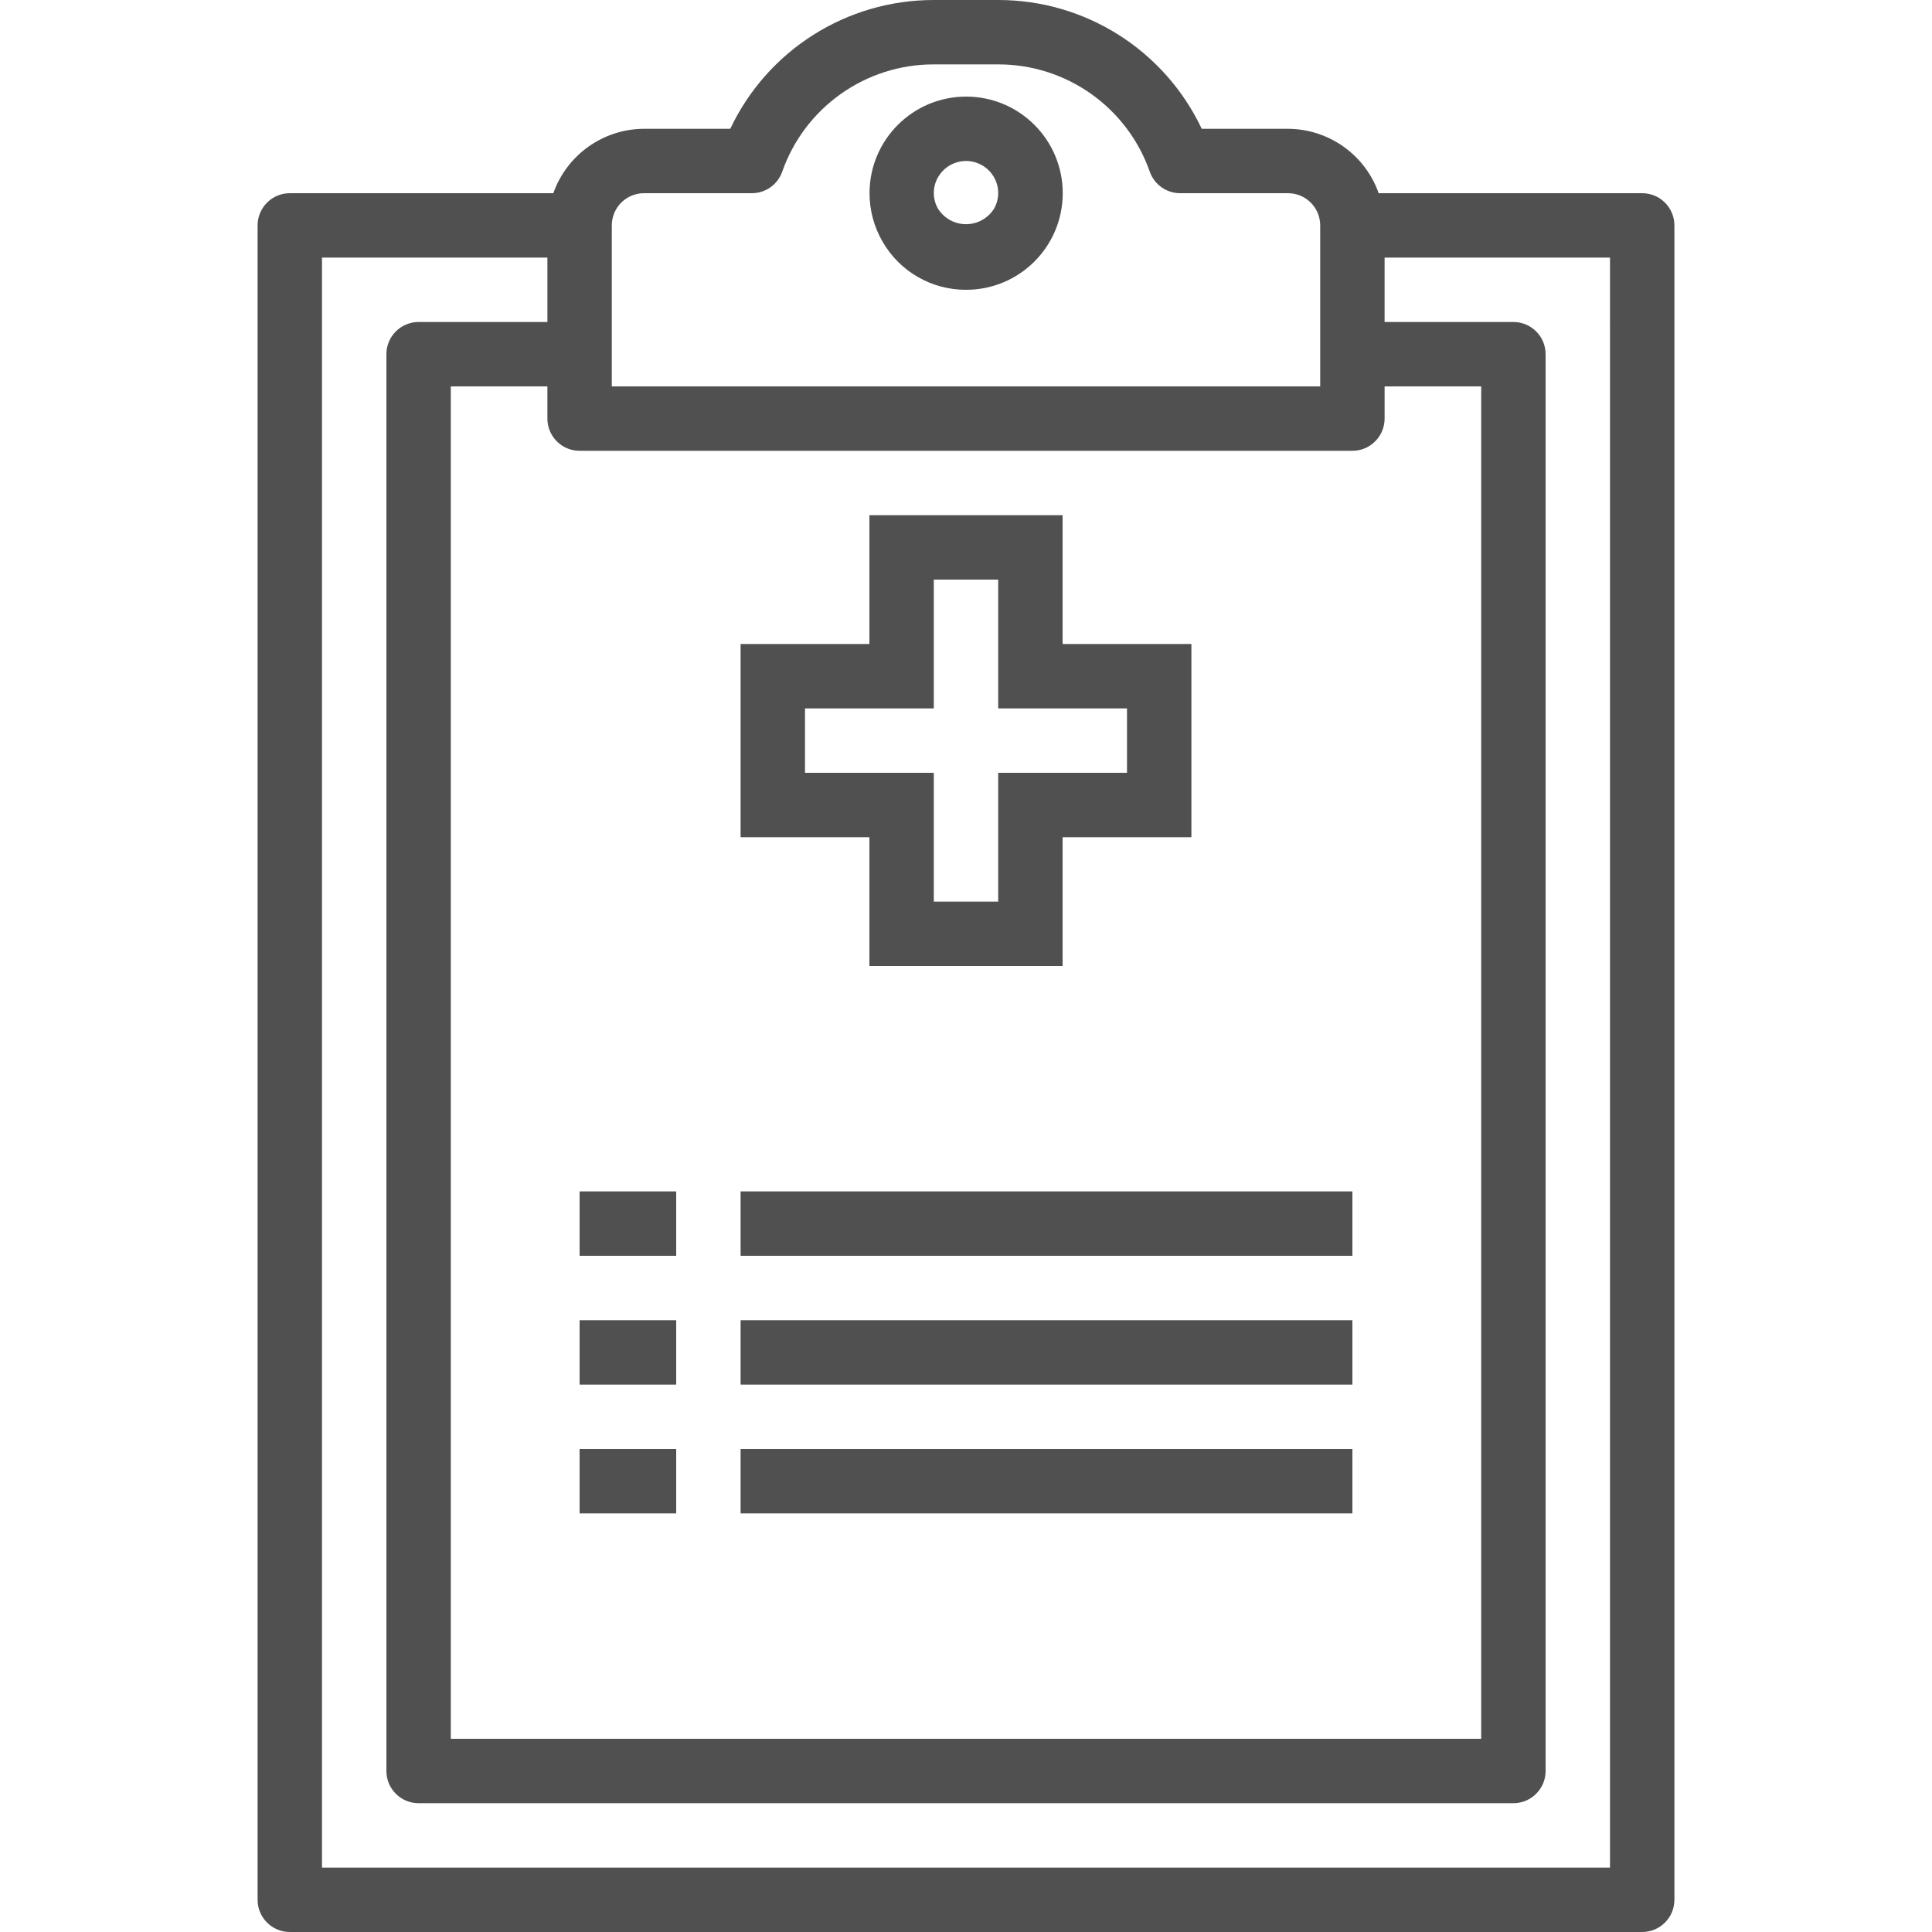 <?xml version="1.0" encoding="iso-8859-1"?>
<!-- Generator: Adobe Illustrator 19.0.0, SVG Export Plug-In . SVG Version: 6.00 Build 0)  -->
<svg  fill="#505050"  version="1.1" id="Capa_1" xmlns="http://www.w3.org/2000/svg" xmlns:xlink="http://www.w3.org/1999/xlink" x="0px" y="0px"
	 viewBox="0 0 480 480" style="enable-background:new 0 0 480 480;" xml:space="preserve">
<g>
	<g>
		<g>
			<path d="M240.065,24c-13.255-0.018-24.015,10.713-24.033,23.967c-0.006,4.224,1.103,8.375,3.215,12.033
				c4.258,7.439,12.181,12.02,20.752,12c13.255,0.018,24.015-10.713,24.033-23.967C264.051,34.778,253.32,24.018,240.065,24z
				 M246.936,51.904c-2.444,3.828-7.529,4.951-11.357,2.507c-1.008-0.643-1.863-1.499-2.507-2.507c-1.425-2.448-1.425-5.472,0-7.92
				V44c2.206-3.828,7.097-5.144,10.925-2.939c1.221,0.704,2.235,1.717,2.939,2.939C248.355,46.444,248.355,49.46,246.936,51.904z"/>
			<path d="M408,48h-65.472C339.15,38.445,330.134,32.042,320,32h-21.432C289.324,12.447,269.628-0.016,248,0h-16
				c-21.628-0.016-41.324,12.447-50.568,32H160c-10.134,0.042-19.15,6.445-22.528,16H72c-4.418,0-8,3.582-8,8v416
				c0,4.418,3.582,8,8,8h336c4.418,0,8-3.582,8-8V56C416,51.582,412.418,48,408,48z M152,56c0-4.418,3.582-8,8-8h26.8
				c3.405-0.002,6.435-2.159,7.552-5.376C199.969,26.651,215.068,15.973,232,16h16c16.932-0.027,32.031,10.651,37.648,26.624
				c1.117,3.216,4.147,5.374,7.552,5.376H320c4.418,0,8,3.582,8,8v40H152V56z M144,112h192c4.418,0,8-3.582,8-8v-8h24v336H112V96h24
				v8C136,108.418,139.582,112,144,112z M400,464H80V64h56v16h-32c-4.418,0-8,3.582-8,8v352c0,4.418,3.582,8,8,8h272
				c4.418,0,8-3.582,8-8V88c0-4.418-3.582-8-8-8h-32V64h56V464z"/>
			<path d="M216,240h48v-32h32v-48h-32v-32h-48v32h-32v48h32V240z M200,192v-16h32v-32h16v32h32v16h-32v32h-16v-32H200z"/>
			<rect x="184" y="360" width="152" height="16"/>
			<rect x="184" y="328" width="152" height="16"/>
			<rect x="184" y="296" width="152" height="16"/>
			<rect x="144" y="296" width="24" height="16"/>
			<rect x="144" y="360" width="24" height="16"/>
			<rect x="144" y="328" width="24" height="16"/>
		</g>
	</g>
</g>
<g>
</g>
<g>
</g>
<g>
</g>
<g>
</g>
<g>
</g>
<g>
</g>
<g>
</g>
<g>
</g>
<g>
</g>
<g>
</g>
<g>
</g>
<g>
</g>
<g>
</g>
<g>
</g>
<g>
</g>
</svg>
